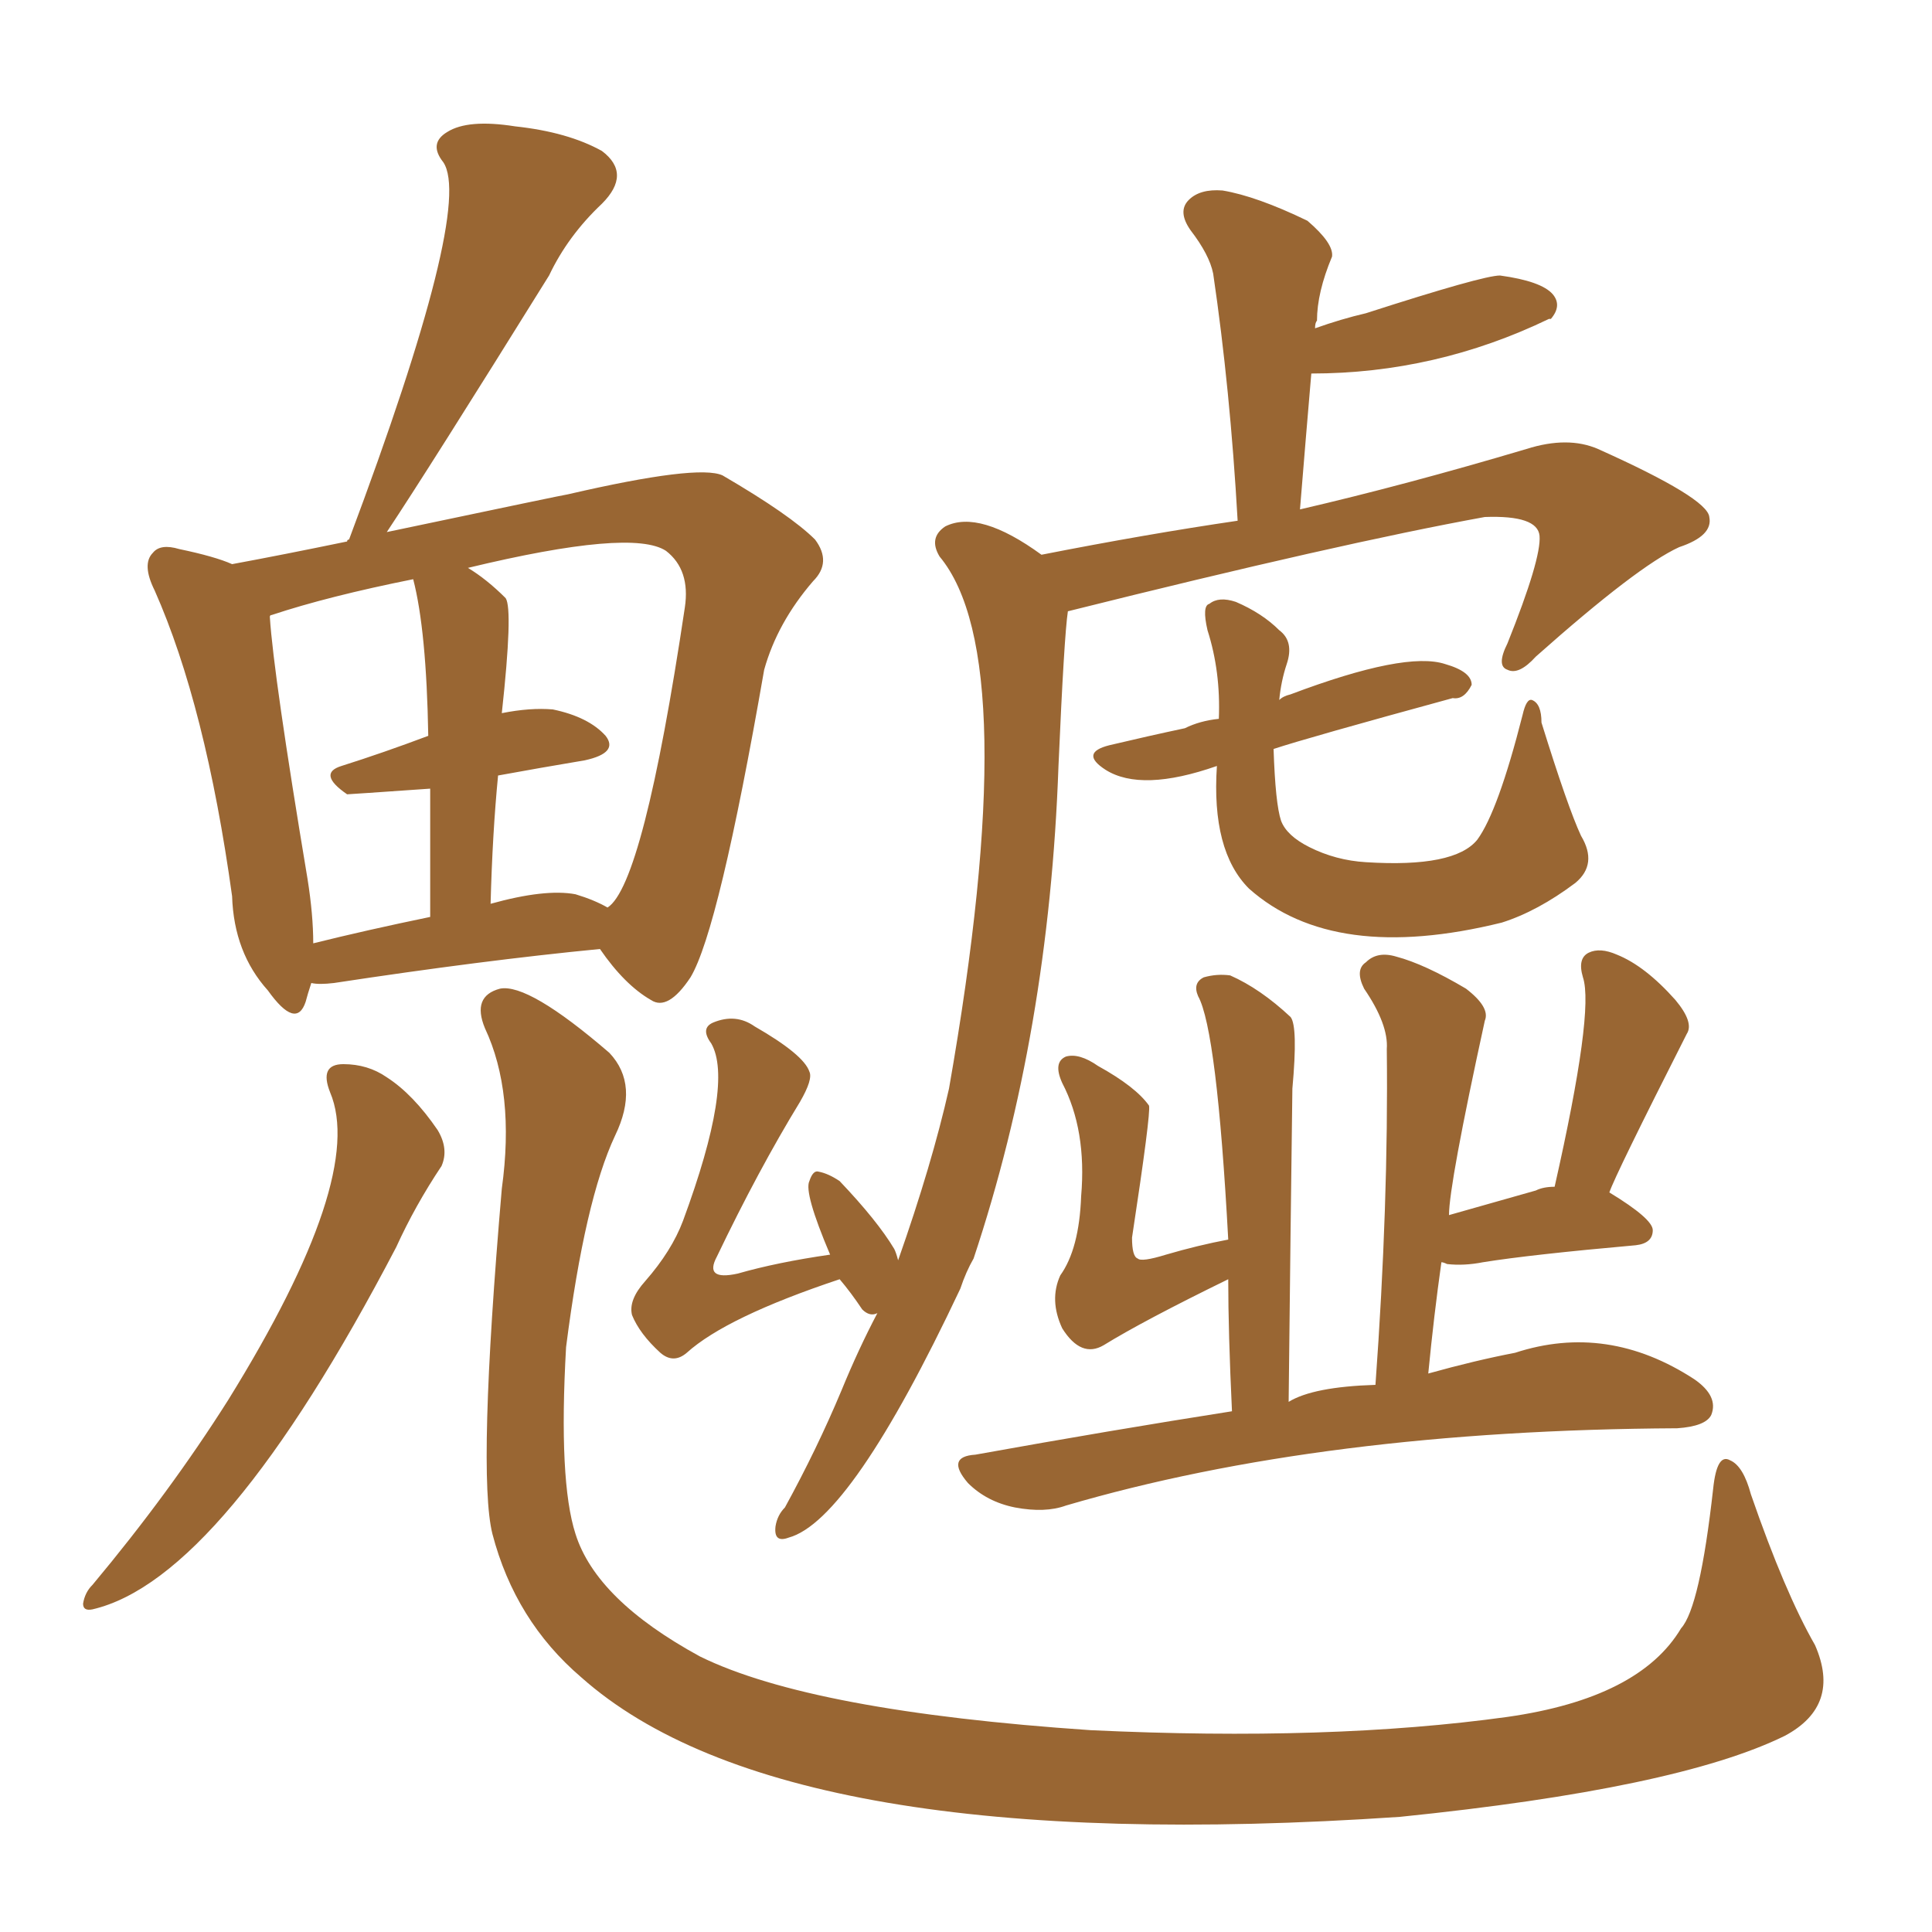 <svg xmlns="http://www.w3.org/2000/svg" xmlns:xlink="http://www.w3.org/1999/xlink" width="150" height="150"><path fill="#996633" padding="10" d="M94.48 59.47L94.48 59.47Q88.62 61.52 85.84 59.77L85.84 59.77Q83.79 58.45 86.13 57.86L86.13 57.86Q89.21 57.13 91.99 56.54L91.99 56.54Q93.16 55.96 94.63 55.81L94.63 55.81Q94.78 52.15 93.75 48.93L93.75 48.93Q93.31 47.02 93.90 46.88L93.90 46.88Q94.63 46.29 95.95 46.73L95.95 46.73Q98.00 47.61 99.32 48.93L99.32 48.93Q100.49 49.80 99.90 51.56L99.90 51.56Q99.46 52.88 99.32 54.35L99.32 54.35Q99.61 54.05 100.20 53.91L100.20 53.91Q109.13 50.54 112.21 51.56L112.21 51.56Q114.26 52.15 114.26 53.17L114.26 53.17Q113.67 54.35 112.79 54.20L112.79 54.20Q101.51 57.28 98.88 58.15L98.88 58.15Q99.02 62.40 99.46 63.72L99.46 63.72Q99.90 64.89 101.66 65.77L101.66 65.77Q103.71 66.80 106.05 66.94L106.05 66.94Q112.94 67.38 114.70 65.19L114.70 65.19Q116.31 62.99 118.21 55.52L118.21 55.52Q118.51 54.20 118.95 54.35L118.95 54.35Q119.68 54.64 119.68 56.10L119.68 56.10Q121.73 62.70 122.75 64.89L122.75 64.89Q124.07 67.09 122.31 68.55L122.31 68.55Q119.38 70.75 116.60 71.63L116.60 71.63Q103.56 74.85 96.97 68.99L96.97 68.99Q94.04 66.06 94.48 59.47ZM106.79 107.52L106.79 107.52Q107.81 93.46 107.67 81.45L107.67 81.45Q107.81 79.54 105.91 76.76L105.91 76.76Q105.18 75.29 106.05 74.71L106.05 74.71Q106.93 73.83 108.40 74.27L108.40 74.27Q110.60 74.85 113.82 76.76L113.82 76.76Q115.72 78.22 115.28 79.25L115.28 79.25Q112.50 91.99 112.50 94.34L112.50 94.34Q115.58 93.46 119.24 92.43L119.24 92.43Q119.82 92.14 120.70 92.14L120.70 92.14Q123.78 78.52 122.90 75.88L122.90 75.88Q122.46 74.41 123.34 73.97L123.34 73.97Q124.22 73.54 125.54 74.12L125.54 74.12Q127.73 75 130.08 77.64L130.08 77.64Q131.54 79.39 130.96 80.27L130.96 80.27Q125.39 91.26 124.95 92.58L124.95 92.58Q128.32 94.63 128.32 95.51L128.32 95.51Q128.32 96.53 127.00 96.68L127.00 96.68Q118.80 97.41 115.14 98.00L115.14 98.00Q113.67 98.29 112.35 98.14L112.35 98.14Q112.06 98.00 111.91 98.00L111.91 98.00Q111.33 102.10 110.89 106.64L110.89 106.64Q114.55 105.62 117.63 105.03L117.63 105.03Q124.80 102.69 131.54 107.08L131.54 107.08Q133.45 108.40 132.86 109.86L132.86 109.86Q132.42 110.74 130.22 110.89L130.22 110.89Q102.69 111.04 82.76 116.89L82.76 116.89Q81.15 117.48 78.81 117.04L78.81 117.04Q76.61 116.60 75.15 115.14L75.15 115.14Q73.39 113.09 75.73 112.94L75.73 112.94Q86.28 111.04 95.65 109.57L95.65 109.57Q95.36 103.42 95.36 99.32L95.36 99.32Q88.77 102.54 85.69 104.44L85.69 104.44Q83.94 105.47 82.47 103.13L82.47 103.13Q81.45 100.93 82.32 99.02L82.32 99.02Q83.79 96.97 83.94 92.87L83.94 92.87Q84.38 87.74 82.47 84.08L82.47 84.08Q81.74 82.47 82.76 82.03L82.76 82.03Q83.79 81.74 85.25 82.76L85.25 82.76Q88.18 84.38 89.21 85.84L89.21 85.84Q89.36 86.43 87.89 96.09L87.89 96.09Q87.89 97.56 88.33 97.71L88.33 97.71Q88.62 98.00 90.53 97.41L90.53 97.41Q93.02 96.68 95.36 96.24L95.36 96.24Q94.48 79.98 93.02 77.34L93.02 77.34Q92.58 76.32 93.46 75.88L93.46 75.88Q94.48 75.59 95.51 75.73L95.51 75.73Q97.85 76.76 100.20 78.96L100.20 78.96Q100.78 79.69 100.34 84.52L100.34 84.52Q100.20 95.07 100.05 108.84L100.05 108.84Q101.95 107.67 106.79 107.52ZM24.17 76.32L24.17 76.32Q23.88 77.20 23.73 77.78L23.73 77.78Q23.00 79.98 20.80 76.90L20.80 76.90Q18.16 73.97 18.02 69.58L18.02 69.58Q15.97 54.79 12.01 45.85L12.01 45.85Q10.99 43.80 11.87 42.92L11.87 42.92Q12.45 42.19 13.92 42.63L13.92 42.63Q16.70 43.21 18.02 43.80L18.02 43.80Q21.97 43.07 26.95 42.04L26.95 42.04Q26.95 41.89 27.10 41.89L27.10 41.89Q36.77 16.11 34.42 12.60L34.42 12.60Q33.25 11.13 34.72 10.25L34.72 10.25Q36.33 9.23 39.99 9.81L39.99 9.81Q44.09 10.25 46.73 11.72L46.73 11.72Q49.07 13.48 46.73 15.82L46.73 15.82Q44.09 18.31 42.63 21.39L42.63 21.39Q33.25 36.47 30.03 41.31L30.03 41.31Q43.95 38.38 44.09 38.38L44.09 38.38Q54.20 36.04 56.10 36.91L56.10 36.91Q61.38 39.99 63.28 41.89L63.28 41.89Q64.60 43.65 63.13 45.12L63.13 45.12Q60.35 48.34 59.33 52.00L59.33 52.00Q55.81 72.22 53.61 75.88L53.61 75.88Q51.86 78.52 50.54 77.64L50.54 77.64Q48.49 76.46 46.58 73.68L46.58 73.68Q37.50 74.56 25.93 76.32L25.93 76.32Q24.76 76.46 24.17 76.32ZM44.68 69.43L44.68 69.43Q46.14 69.87 47.17 70.46L47.17 70.46Q49.95 68.70 53.17 47.17L53.17 47.17Q53.61 44.24 51.71 42.77L51.71 42.77Q49.07 41.02 36.33 44.09L36.33 44.09Q37.79 44.97 39.26 46.44L39.26 46.44Q39.84 47.31 38.96 55.37L38.96 55.37Q41.16 54.93 42.92 55.08L42.92 55.08Q45.70 55.66 47.02 57.13L47.02 57.13Q48.05 58.45 45.41 59.03L45.41 59.03Q41.89 59.62 38.67 60.21L38.67 60.21Q38.23 64.75 38.09 70.17L38.09 70.17Q42.33 68.99 44.68 69.43ZM24.32 73.24L24.32 73.24Q28.42 72.22 33.40 71.19L33.40 71.19Q33.40 65.33 33.40 61.23L33.40 61.23Q27.10 61.67 26.95 61.67L26.95 61.67Q24.61 60.06 26.51 59.47L26.51 59.47Q29.74 58.45 33.25 57.13L33.25 57.13Q33.11 48.93 32.08 44.97L32.08 44.97Q25.49 46.29 21.09 47.75L21.09 47.75Q20.95 47.75 20.95 47.90L20.95 47.90Q21.24 52.44 23.88 68.26L23.88 68.26Q24.32 71.04 24.32 73.24ZM25.63 84.81L25.63 84.81Q24.76 82.62 26.66 82.62L26.66 82.62Q28.56 82.62 30.03 83.64L30.03 83.64Q32.08 84.96 33.98 87.74L33.98 87.74Q34.86 89.21 34.28 90.53L34.28 90.53Q32.23 93.60 30.76 96.83L30.76 96.83Q17.29 122.61 7.18 124.95L7.18 124.95Q6.45 125.10 6.45 124.51L6.45 124.51Q6.59 123.63 7.18 123.05L7.18 123.05Q13.18 115.87 17.72 108.69L17.72 108.69Q28.42 91.41 25.63 84.81ZM38.96 92.29L38.96 92.29Q39.99 84.81 37.65 79.83L37.65 79.83Q36.62 77.34 38.82 76.76L38.82 76.76Q41.02 76.32 47.31 81.74L47.31 81.74Q49.66 84.23 47.75 88.18L47.75 88.18Q45.41 93.16 43.95 104.59L43.95 104.59Q43.36 114.99 44.68 119.09L44.68 119.09Q46.29 124.22 54.35 128.61L54.35 128.61Q62.99 132.86 84.67 134.33L84.67 134.33Q103.27 135.21 117.04 133.30L117.04 133.30Q127.29 131.84 130.52 126.42L130.52 126.42Q131.98 124.80 133.01 115.58L133.01 115.58Q133.30 112.79 134.33 113.38L134.33 113.38Q135.35 113.82 135.94 116.02L135.94 116.02Q138.57 123.63 140.92 127.73L140.92 127.73Q142.97 132.42 138.57 134.77L138.57 134.77Q130.22 138.87 108.69 141.06L108.69 141.06Q60.94 144.29 45.12 130.22L45.12 130.22Q39.99 125.83 38.23 119.09L38.23 119.09Q37.06 114.40 38.96 92.29ZM65.19 99.32L65.19 99.32L65.19 99.32Q56.40 102.25 53.32 105.03L53.32 105.03Q52.29 105.91 51.27 105.03L51.27 105.03Q49.66 103.56 49.07 102.10L49.07 102.10Q48.78 100.93 50.10 99.46L50.10 99.46Q52.15 97.12 53.03 94.78L53.03 94.78Q56.98 84.08 55.22 81.01L55.22 81.01Q54.35 79.83 55.37 79.39L55.37 79.39Q57.13 78.66 58.59 79.69L58.59 79.69Q62.40 81.88 62.84 83.20L62.84 83.20Q63.13 83.79 62.11 85.55L62.11 85.55Q58.89 90.82 55.66 97.56L55.66 97.56Q54.64 99.46 57.28 98.88L57.28 98.88Q60.35 98.00 64.45 97.41L64.45 97.41Q62.40 92.58 62.84 91.70L62.84 91.70Q63.13 90.82 63.57 90.97L63.57 90.97Q64.31 91.11 65.19 91.70L65.19 91.70Q68.12 94.78 69.43 96.97L69.43 96.97Q69.58 97.27 69.73 97.85L69.73 97.85Q72.36 90.38 73.68 84.52L73.68 84.52Q79.54 51.12 72.95 43.21L72.95 43.21Q72.07 41.75 73.39 40.87L73.39 40.87Q76.03 39.55 80.86 43.07L80.86 43.07Q89.06 41.46 96.09 40.43L96.09 40.43Q95.51 30.18 94.19 21.24L94.19 21.24Q93.90 19.78 92.43 17.87L92.43 17.87Q91.41 16.41 92.29 15.53L92.29 15.53Q93.16 14.65 94.92 14.79L94.92 14.79Q97.56 15.23 101.51 17.14L101.51 17.14Q103.56 18.90 103.42 19.92L103.42 19.92Q102.25 22.71 102.25 24.90L102.25 24.90Q102.10 25.05 102.10 25.49L102.10 25.49Q104.15 24.76 106.05 24.32L106.05 24.32Q115.14 21.39 116.46 21.39L116.46 21.39Q119.68 21.83 120.56 22.85L120.56 22.85Q121.29 23.73 120.41 24.76L120.41 24.76Q120.26 24.76 120.26 24.76L120.26 24.76Q111.47 29.00 101.81 29.00L101.81 29.00Q101.37 34.13 100.93 39.55L100.93 39.55Q109.13 37.65 118.51 34.86L118.51 34.86Q121.73 33.84 124.07 34.86L124.07 34.86Q132.57 38.67 132.71 40.14L132.71 40.14Q133.01 41.60 130.37 42.48L130.37 42.48Q127.15 43.95 119.24 50.98L119.24 50.98Q117.92 52.44 117.04 52.00L117.04 52.00Q116.16 51.71 117.04 49.95L117.04 49.95Q119.68 43.36 119.53 41.60L119.53 41.60Q119.38 39.99 115.28 40.14L115.28 40.14Q104.00 42.19 82.91 47.46L82.91 47.46Q82.62 49.37 82.18 59.47L82.18 59.47Q81.45 80.13 75.59 97.71L75.59 97.71Q75 98.73 74.56 100.05L74.56 100.05Q66.06 118.07 61.23 119.38L61.23 119.38Q60.06 119.82 60.21 118.51L60.21 118.51Q60.35 117.63 60.94 117.04L60.94 117.04Q63.43 112.50 65.33 107.96L65.33 107.96Q66.65 104.74 68.12 101.95L68.12 101.95Q67.53 102.25 66.94 101.66L66.94 101.66Q66.06 100.34 65.19 99.32Z"/></svg>